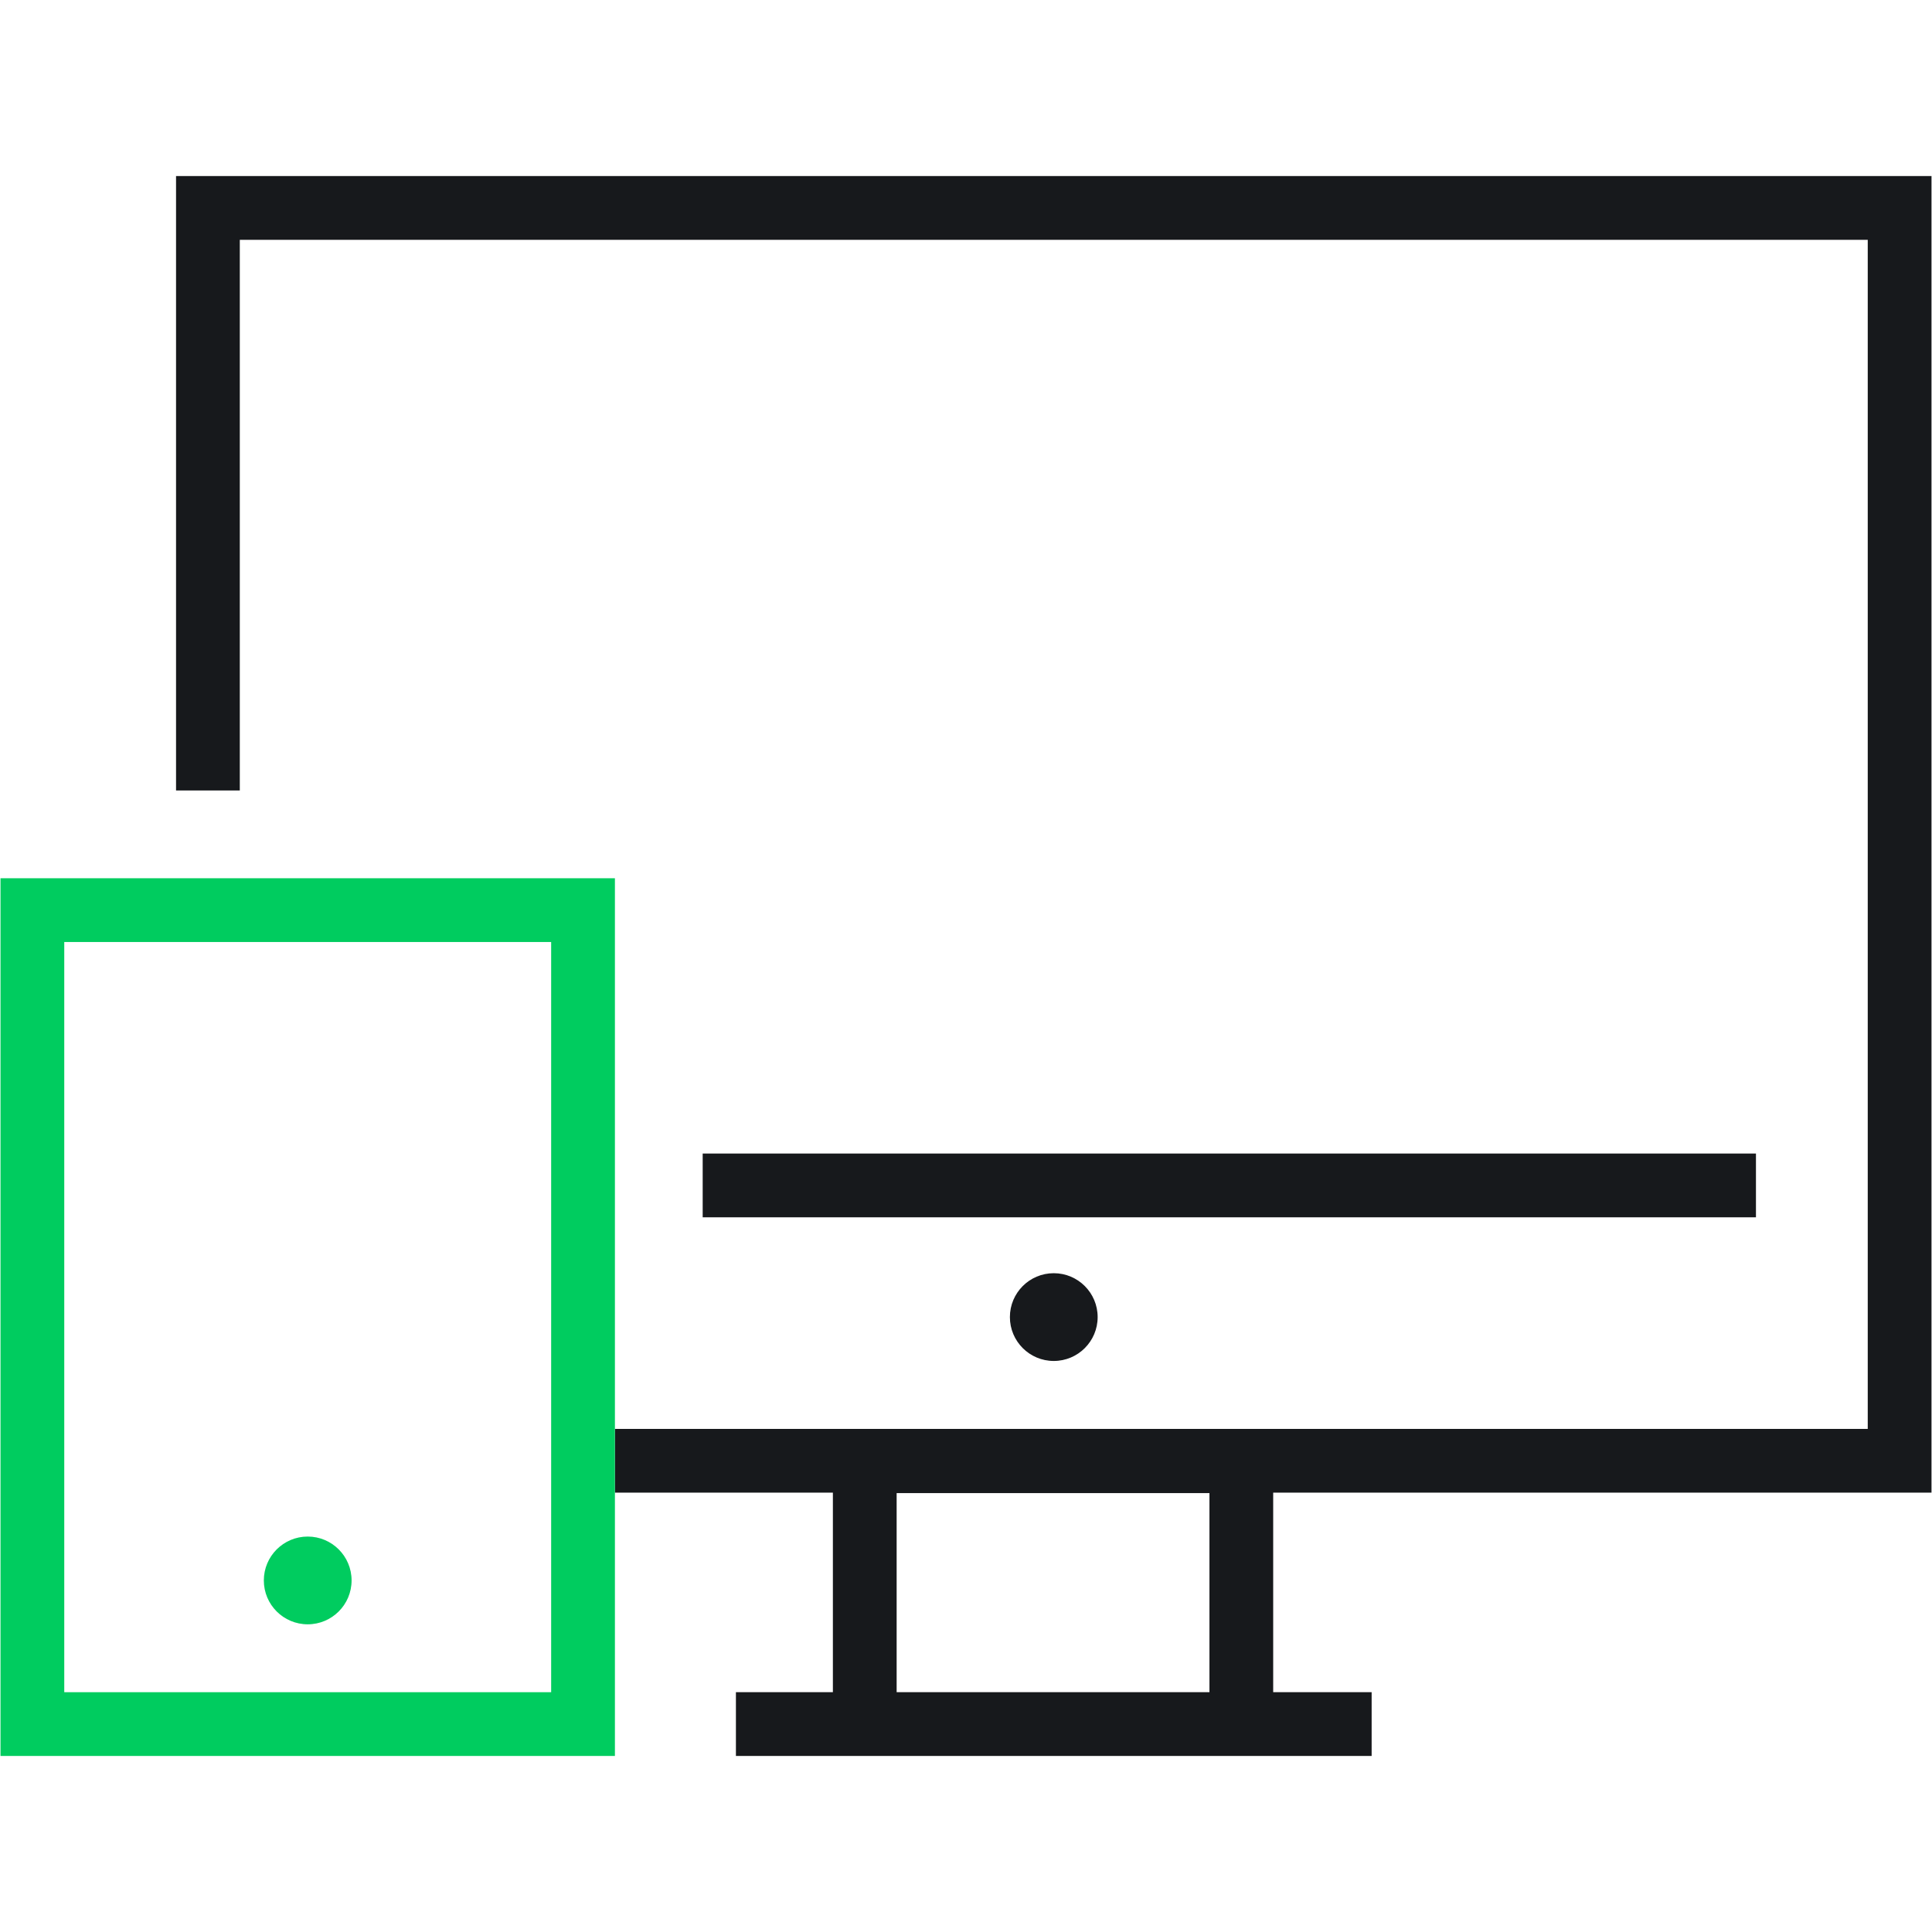 <?xml version="1.0" encoding="utf-8"?>
<!-- Generator: Adobe Illustrator 16.0.3, SVG Export Plug-In . SVG Version: 6.00 Build 0)  -->
<!DOCTYPE svg PUBLIC "-//W3C//DTD SVG 1.1//EN" "http://www.w3.org/Graphics/SVG/1.1/DTD/svg11.dtd">
<svg version="1.1" id="Capa_1" xmlns="http://www.w3.org/2000/svg" xmlns:xlink="http://www.w3.org/1999/xlink" x="0px" y="0px"
	 width="100px" height="100px" viewBox="0 0 100 100" enable-background="new 0 0 100 100" xml:space="preserve">
<g>
	<g>
		<path fill="#17191C" d="M99.974,77.259V9.113H9.112v31.802l3.3,0V12.413h84.262v61.546H31.828v3.3H43.11v10.328h-5.019v3.301
			h5.019H65.9h5.096v-3.301H65.9V77.259H99.974z M46.41,87.587V77.283h16.191v10.304H46.41z"/>
		<rect x="36.371" y="59.707" fill="#17191C" width="54.517" height="3.301"/>
		<circle fill="#17191C" cx="54.543" cy="68.172" r="2.271"/>
	</g>
	<g>
		<path fill="#00CC5F" d="M0.026,45.458v45.43h31.802V77.259v-3.3V45.458H0.026z M28.528,87.588H3.326v-38.83h25.202V87.588z"/>
		<circle fill="#00CC5F" cx="15.927" cy="81.803" r="2.271"/>
	</g>
</g>
</svg>
